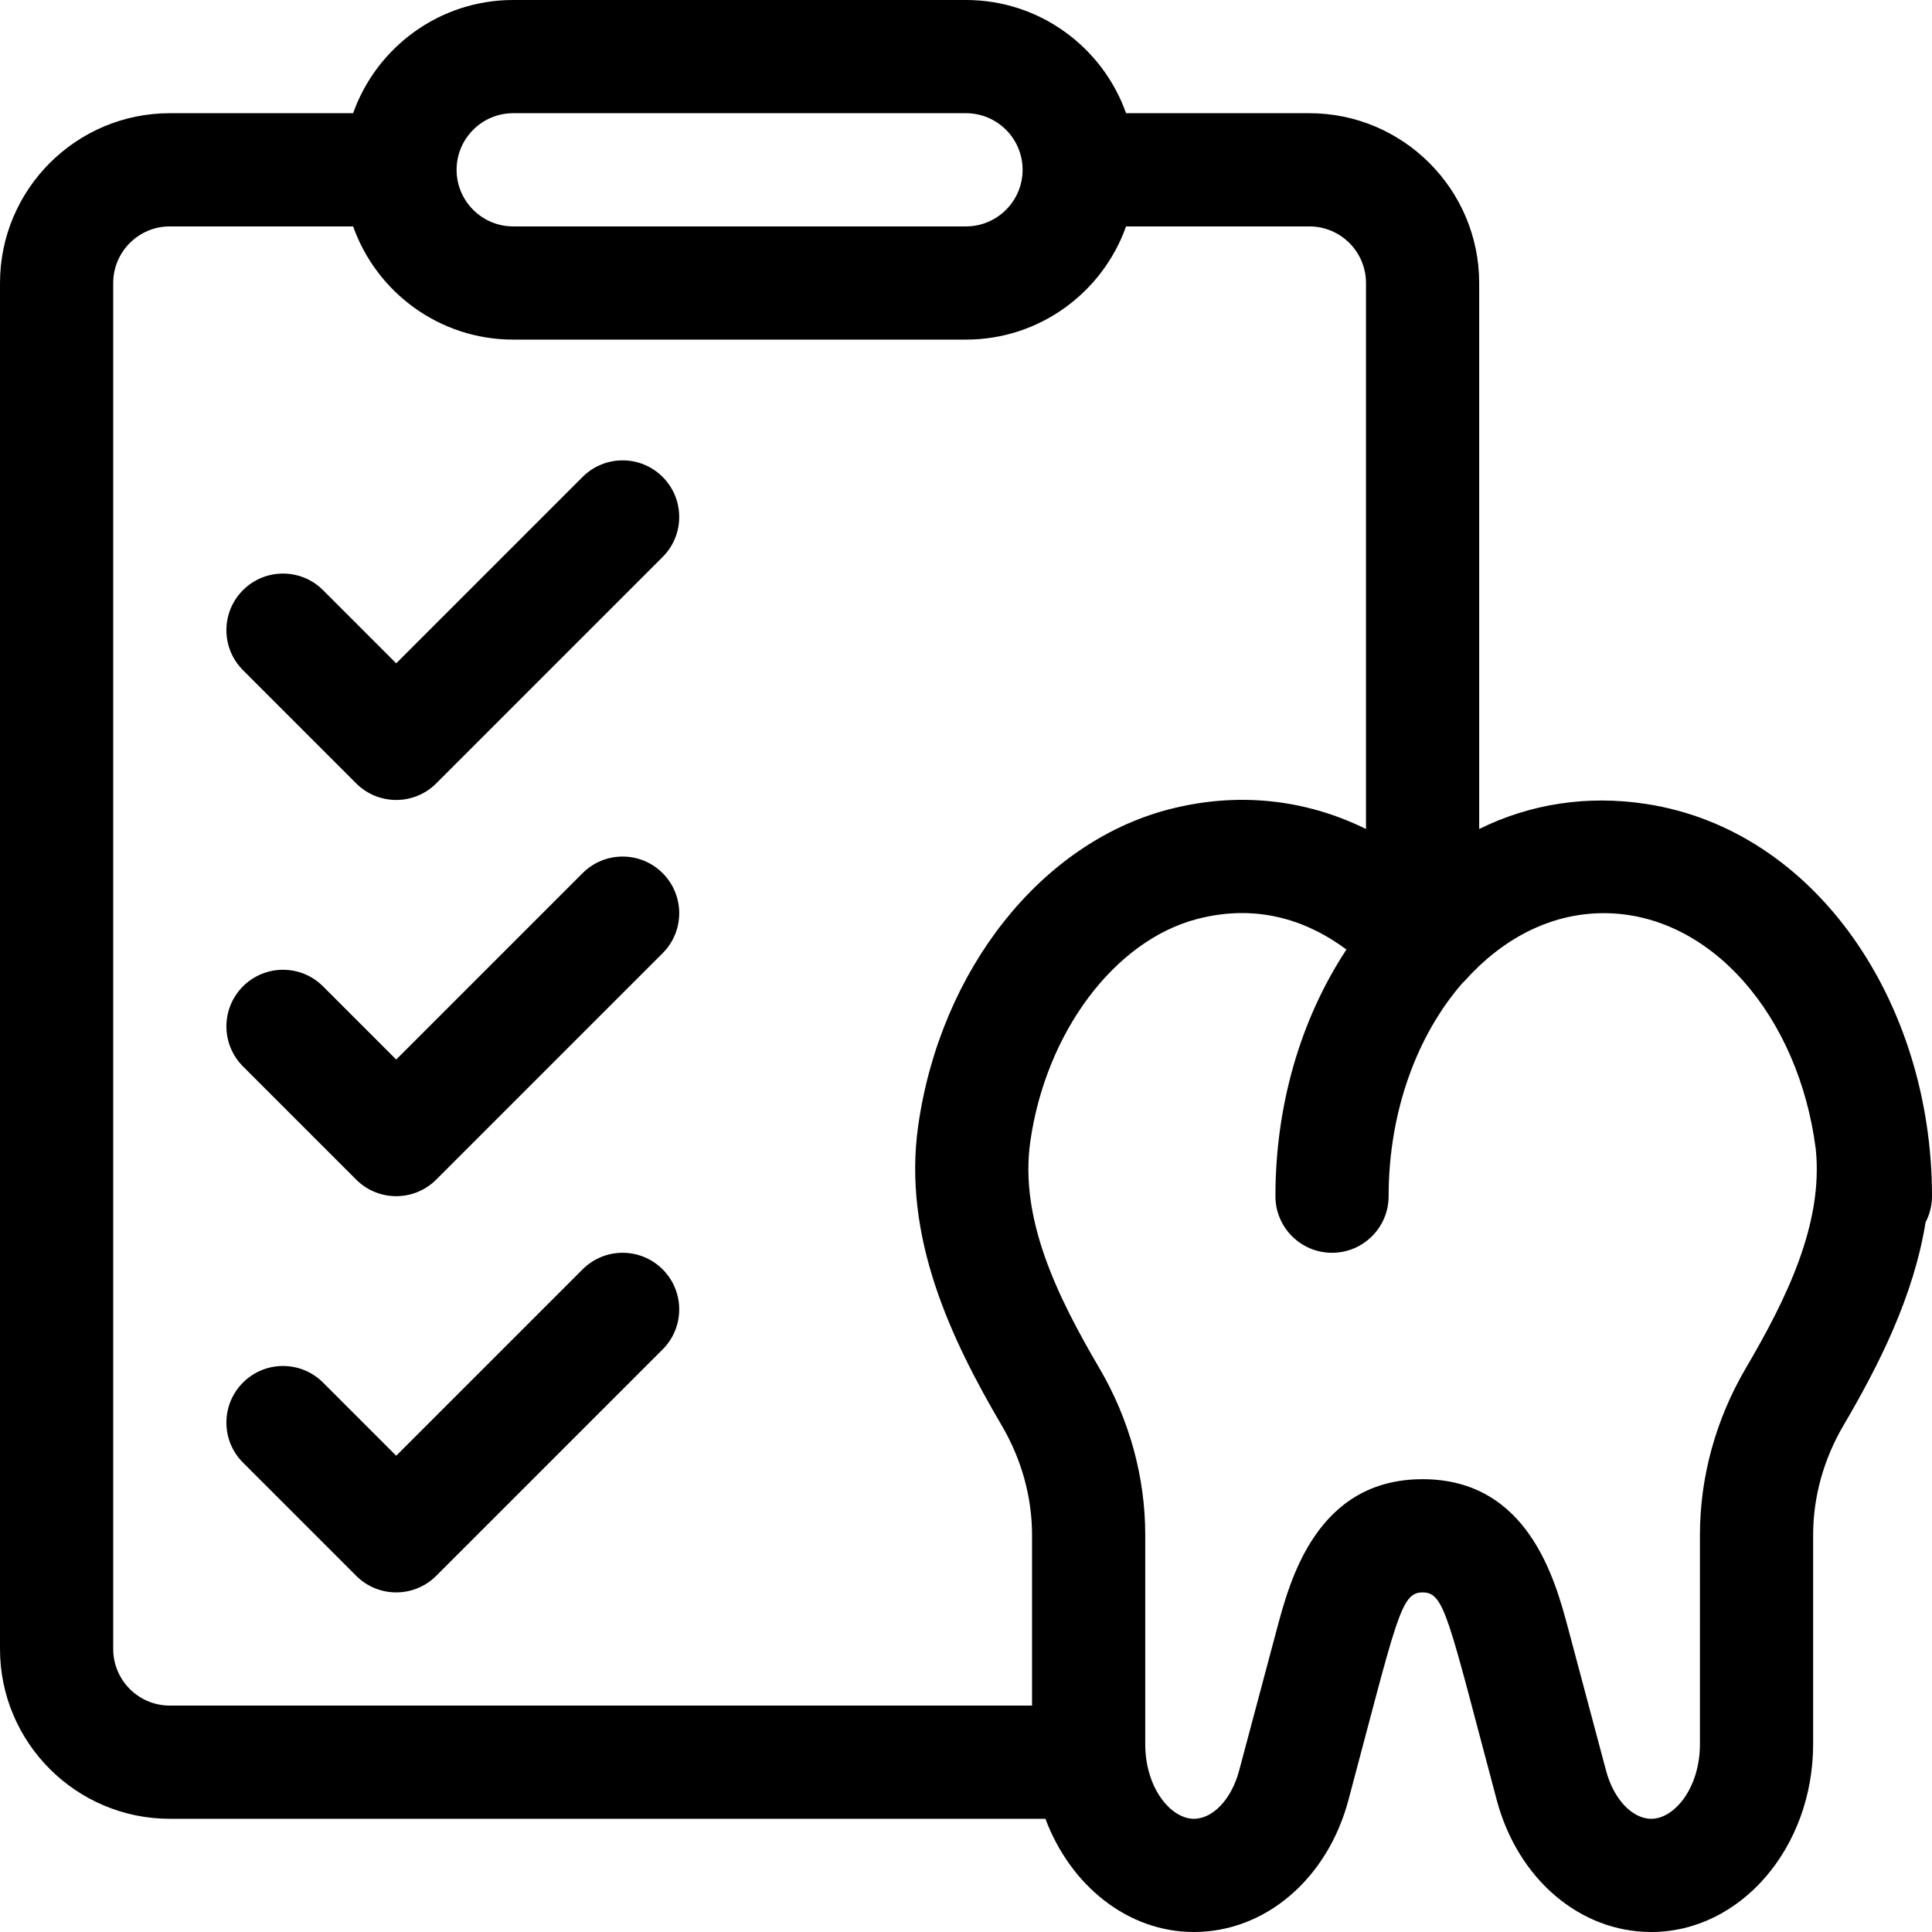 <?xml version="1.0" encoding="UTF-8"?> <svg xmlns="http://www.w3.org/2000/svg" xmlns:xlink="http://www.w3.org/1999/xlink" version="1.1" id="Capa_1" x="0px" y="0px" viewBox="0 0 512 512" style="enable-background:new 0 0 512 512;" xml:space="preserve"> <g> <g> <path d="M175.606,126.394c-5.857-5.859-15.355-5.859-21.212,0L105,175.787l-19.394-19.393c-5.857-5.858-15.355-5.858-21.213,0 c-5.858,5.858-5.858,15.355,0,21.213l30,30c5.857,5.858,15.356,5.858,21.213,0l60-60 C181.464,141.749,181.464,132.252,175.606,126.394z"></path> </g> </g> <g> <g> <path d="M175.606,231.394c-5.857-5.859-15.355-5.859-21.212,0L105,280.787l-19.394-19.393c-5.857-5.858-15.355-5.858-21.213,0 c-5.858,5.858-5.858,15.355,0,21.213l30,30c5.857,5.858,15.356,5.858,21.213,0l60-60 C181.464,246.749,181.464,237.252,175.606,231.394z"></path> </g> </g> <g> <g> <path d="M175.606,336.394c-5.857-5.859-15.355-5.859-21.212,0L105,385.787l-19.394-19.393c-5.857-5.858-15.355-5.858-21.213,0 c-5.858,5.858-5.858,15.355,0,21.213l30,30c5.857,5.858,15.356,5.858,21.213,0l60-60 C181.464,351.749,181.464,342.252,175.606,336.394z"></path> </g> </g> <g> <g> <path d="M436.104,213.032c-0.022-0.003-0.043-0.007-0.065-0.01c-15.293-2.299-30.342-0.09-44.039,6.671V75 c0-24.813-20.187-45-45-45h-48.58C292.228,12.542,275.555,0,256,0H136c-19.555,0-36.228,12.542-42.42,30H45 C20.187,30,0,50.187,0,75v362c0,24.813,20.187,45,45,45h232.045c6.609,17.635,21.756,30,39.349,30 c18.919,0,35.378-14.056,40.958-34.977c12.906-48.394,13.82-55.021,19.649-55.021c5.873,0,6.719,6.537,19.649,55.021 C402.228,497.944,418.687,512,437.605,512c23.652,0,42.895-22.341,42.895-49.802l0.001-55.449c0-10.01,2.776-20.03,8.028-28.978 c9.368-15.963,18.59-34.154,21.77-53.849C511.38,321.85,512,319.499,512,317C512,265.678,481.209,219.85,436.104,213.032z M136,30 h120c8.271,0,15,6.729,15,15s-6.729,15-15,15H136c-8.271,0-15-6.729-15-15S127.729,30,136,30z M273.5,452H45 c-8.271,0-15-6.729-15-15V75c0-8.271,6.729-15,15-15h48.58c6.192,17.458,22.865,30,42.42,30h120c19.555,0,36.228-12.542,42.42-30 H347c8.271,0,15,6.729,15,15v144.693c-16.183-7.987-34.254-9.908-52.38-5.16c-33.731,8.834-60.364,42.467-66.272,83.691 c-4.248,29.638,8.8,56.844,22.124,79.547c5.252,8.949,8.028,18.969,8.028,28.978V452z M462.657,362.585 c-7.952,13.547-12.155,28.818-12.155,44.163l-0.001,55.449c0,11.67-6.796,19.803-12.895,19.803 c-5.052,0-9.974-5.226-11.969-12.708l-10.053-37.697c-3.427-12.852-10.559-39.593-38.583-39.593 c-28.024,0-35.156,26.742-38.583,39.593l-10.053,37.698c-1.995,7.481-6.917,12.707-11.97,12.707 c-6.099,0-12.895-8.133-12.895-19.803v-55.448c0-15.342-4.203-30.613-12.154-44.162c-11.235-19.145-21.229-39.678-18.301-60.107 c4.152-28.97,22.318-53.201,44.178-58.926c17.038-4.463,30.442,1.25,39.595,8.087C344.628,270.142,338,292.995,338,317 c0,8.284,6.716,15,15,15s15-6.716,15-15c0-22.421,7.526-42.561,19.417-56.316c0.26-0.252,0.524-0.5,0.767-0.771 C397.852,249.096,410.555,242,425,242c28.358,0,51.749,27.258,56.218,62.682C483.16,324.383,473.488,344.13,462.657,362.585z"></path> </g> </g> <g> </g> <g> </g> <g> </g> <g> </g> <g> </g> <g> </g> <g> </g> <g> </g> <g> </g> <g> </g> <g> </g> <g> </g> <g> </g> <g> </g> <g> </g> </svg> 